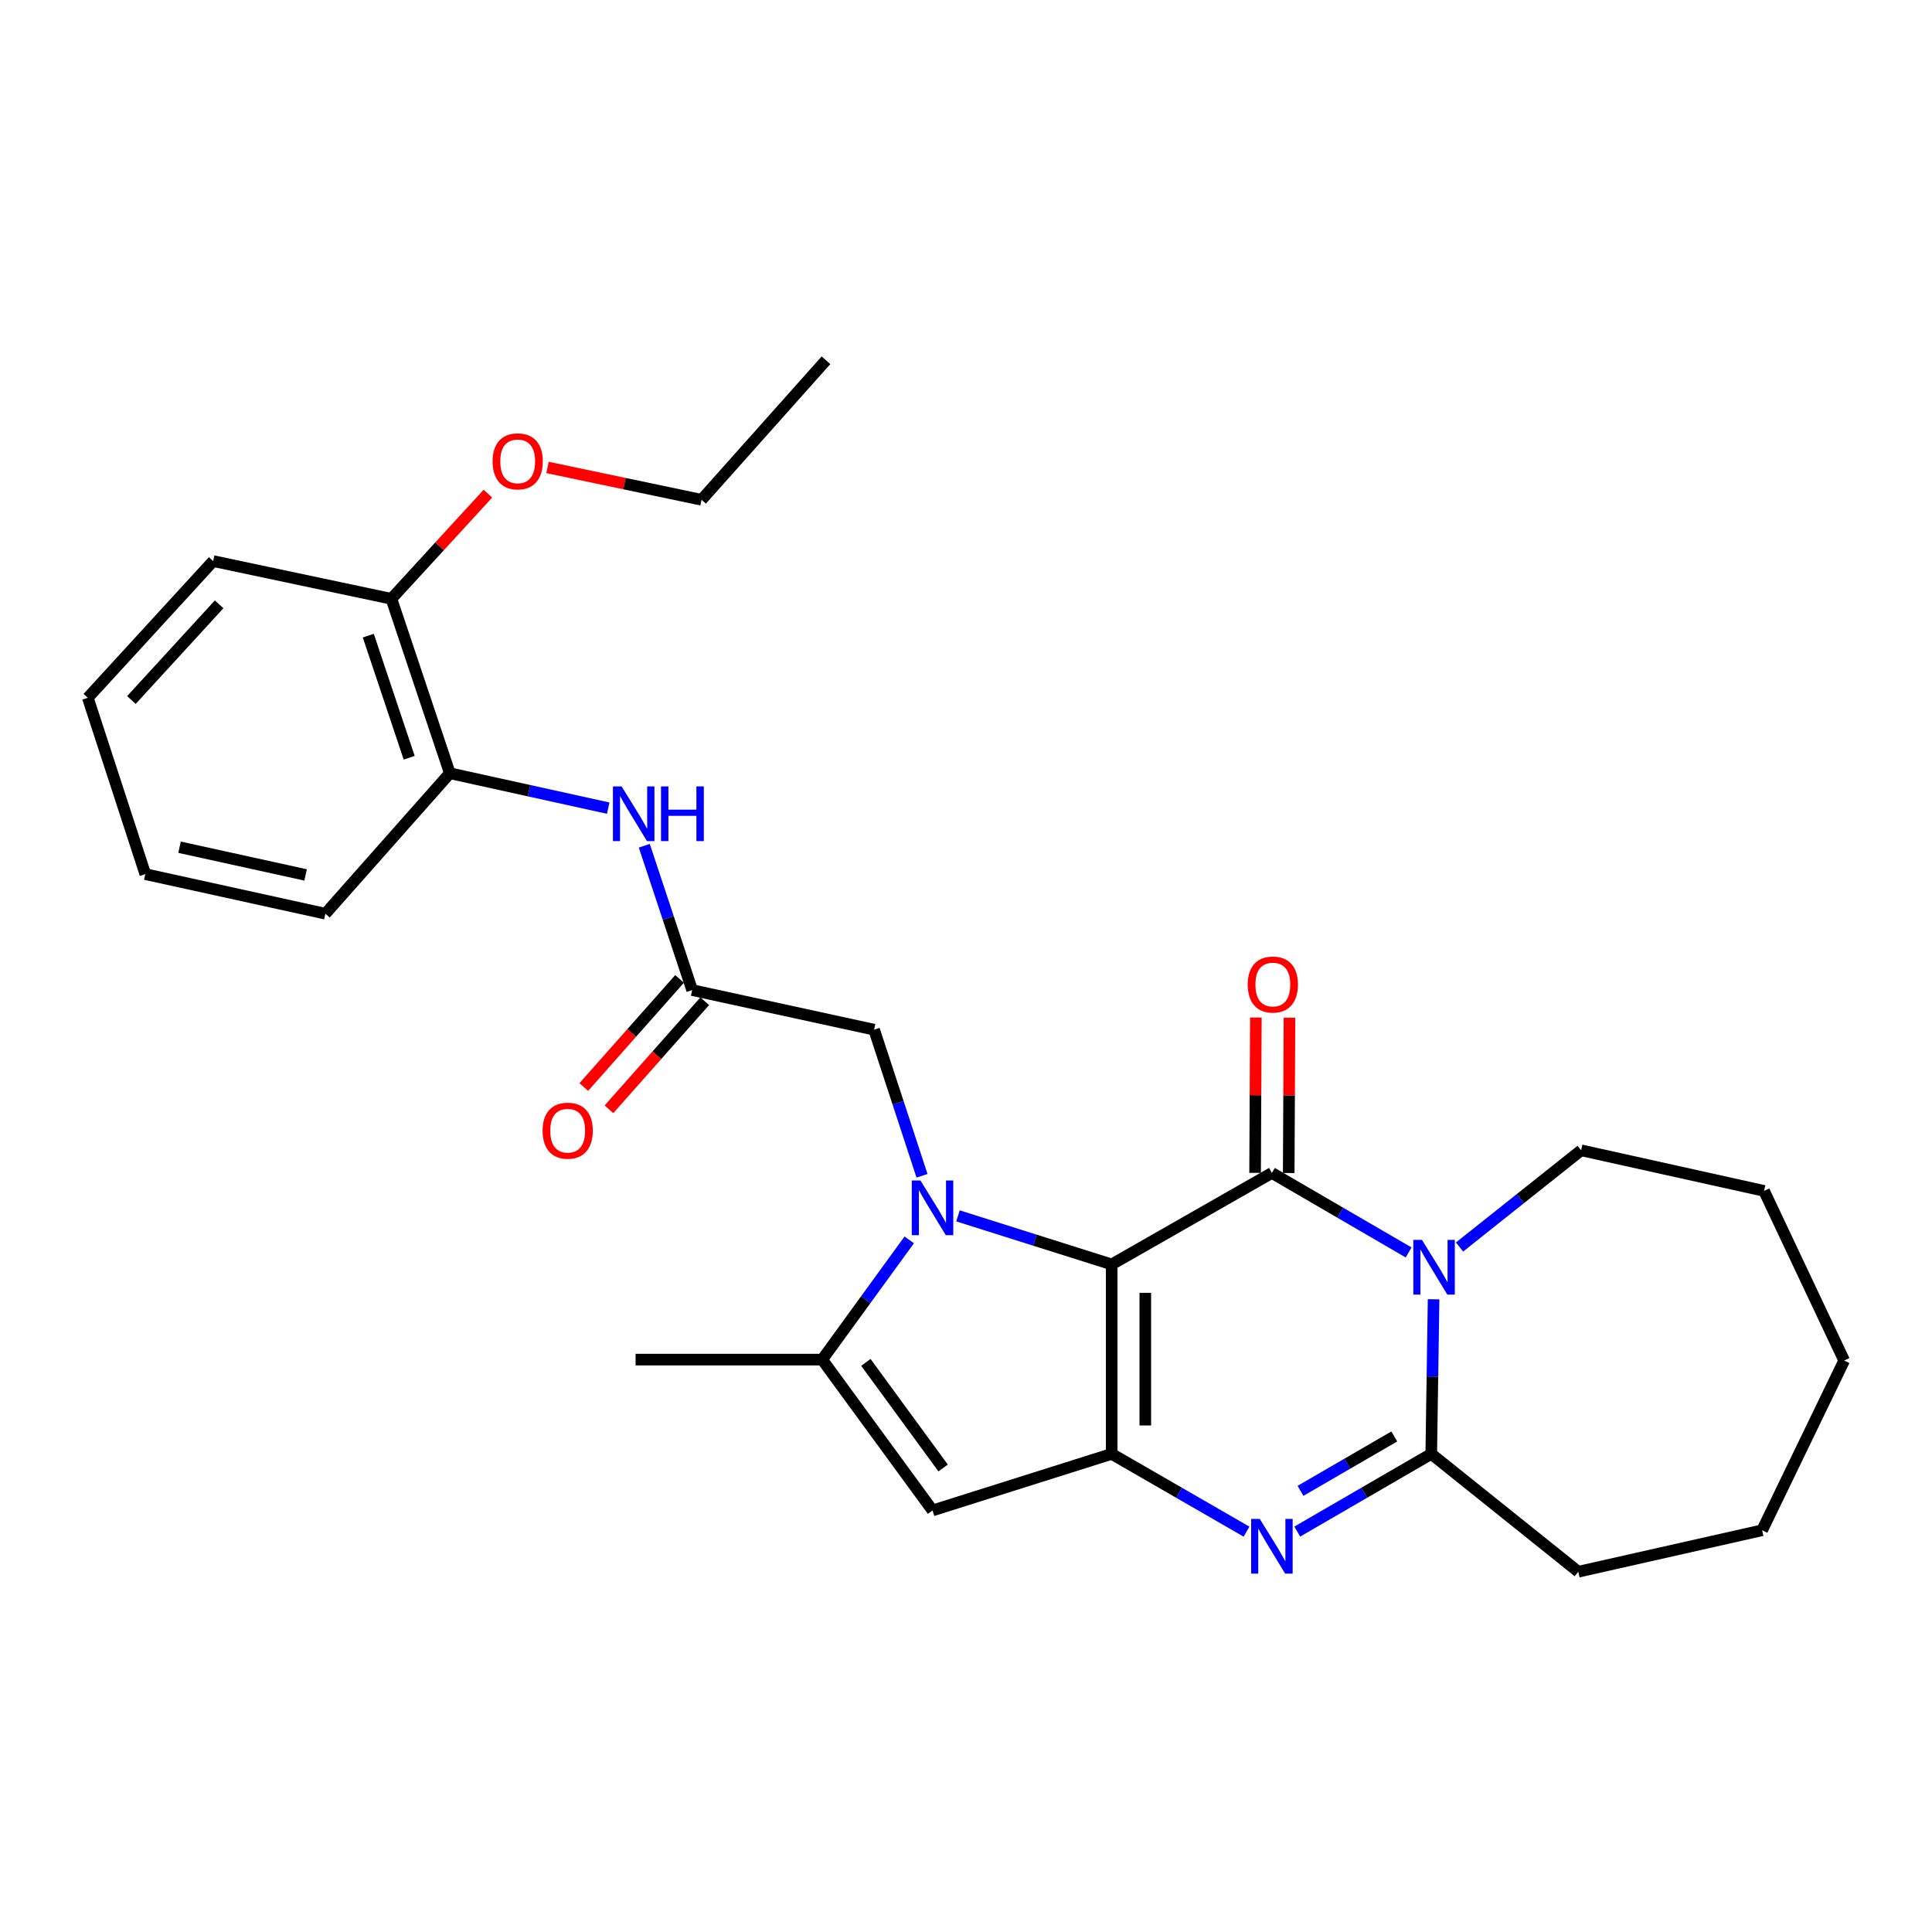 <?xml version='1.0' encoding='iso-8859-1'?>
<svg version='1.1' baseProfile='full'
              xmlns='http://www.w3.org/2000/svg'
                      xmlns:rdkit='http://www.rdkit.org/xml'
                      xmlns:xlink='http://www.w3.org/1999/xlink'
                  xml:space='preserve'
width='1000px' height='1000px' viewBox='0 0 1000 1000'>
<!-- END OF HEADER -->
<rect style='opacity:1.0;fill:#FFFFFF;stroke:none' width='1000' height='1000' x='0' y='0'> </rect>
<path class='bond-0' d='M 575.401,654.457 L 535.624,641.895' style='fill:none;fill-rule:evenodd;stroke:#000000;stroke-width:6px;stroke-linecap:butt;stroke-linejoin:miter;stroke-opacity:1' />
<path class='bond-0' d='M 535.624,641.895 L 495.846,629.332' style='fill:none;fill-rule:evenodd;stroke:#0000FF;stroke-width:6px;stroke-linecap:butt;stroke-linejoin:miter;stroke-opacity:1' />
<path class='bond-1' d='M 575.401,654.457 L 658.334,607.113' style='fill:none;fill-rule:evenodd;stroke:#000000;stroke-width:6px;stroke-linecap:butt;stroke-linejoin:miter;stroke-opacity:1' />
<path class='bond-2' d='M 575.401,654.457 L 575.401,752.531' style='fill:none;fill-rule:evenodd;stroke:#000000;stroke-width:6px;stroke-linecap:butt;stroke-linejoin:miter;stroke-opacity:1' />
<path class='bond-2' d='M 592.804,669.168 L 592.804,737.82' style='fill:none;fill-rule:evenodd;stroke:#000000;stroke-width:6px;stroke-linecap:butt;stroke-linejoin:miter;stroke-opacity:1' />
<path class='bond-6' d='M 470.616,641.761 L 448.091,672.748' style='fill:none;fill-rule:evenodd;stroke:#0000FF;stroke-width:6px;stroke-linecap:butt;stroke-linejoin:miter;stroke-opacity:1' />
<path class='bond-6' d='M 448.091,672.748 L 425.565,703.736' style='fill:none;fill-rule:evenodd;stroke:#000000;stroke-width:6px;stroke-linecap:butt;stroke-linejoin:miter;stroke-opacity:1' />
<path class='bond-9' d='M 477.235,608.587 L 464.834,570.773' style='fill:none;fill-rule:evenodd;stroke:#0000FF;stroke-width:6px;stroke-linecap:butt;stroke-linejoin:miter;stroke-opacity:1' />
<path class='bond-9' d='M 464.834,570.773 L 452.433,532.959' style='fill:none;fill-rule:evenodd;stroke:#000000;stroke-width:6px;stroke-linecap:butt;stroke-linejoin:miter;stroke-opacity:1' />
<path class='bond-3' d='M 658.334,607.113 L 693.72,627.691' style='fill:none;fill-rule:evenodd;stroke:#000000;stroke-width:6px;stroke-linecap:butt;stroke-linejoin:miter;stroke-opacity:1' />
<path class='bond-3' d='M 693.72,627.691 L 729.105,648.269' style='fill:none;fill-rule:evenodd;stroke:#0000FF;stroke-width:6px;stroke-linecap:butt;stroke-linejoin:miter;stroke-opacity:1' />
<path class='bond-11' d='M 667.036,607.156 L 667.235,566.956' style='fill:none;fill-rule:evenodd;stroke:#000000;stroke-width:6px;stroke-linecap:butt;stroke-linejoin:miter;stroke-opacity:1' />
<path class='bond-11' d='M 667.235,566.956 L 667.434,526.757' style='fill:none;fill-rule:evenodd;stroke:#FF0000;stroke-width:6px;stroke-linecap:butt;stroke-linejoin:miter;stroke-opacity:1' />
<path class='bond-11' d='M 649.633,607.07 L 649.832,566.87' style='fill:none;fill-rule:evenodd;stroke:#000000;stroke-width:6px;stroke-linecap:butt;stroke-linejoin:miter;stroke-opacity:1' />
<path class='bond-11' d='M 649.832,566.87 L 650.031,526.67' style='fill:none;fill-rule:evenodd;stroke:#FF0000;stroke-width:6px;stroke-linecap:butt;stroke-linejoin:miter;stroke-opacity:1' />
<path class='bond-4' d='M 575.401,752.531 L 610.301,772.658' style='fill:none;fill-rule:evenodd;stroke:#000000;stroke-width:6px;stroke-linecap:butt;stroke-linejoin:miter;stroke-opacity:1' />
<path class='bond-4' d='M 610.301,772.658 L 645.201,792.785' style='fill:none;fill-rule:evenodd;stroke:#0000FF;stroke-width:6px;stroke-linecap:butt;stroke-linejoin:miter;stroke-opacity:1' />
<path class='bond-7' d='M 575.401,752.531 L 482.675,781.806' style='fill:none;fill-rule:evenodd;stroke:#000000;stroke-width:6px;stroke-linecap:butt;stroke-linejoin:miter;stroke-opacity:1' />
<path class='bond-15' d='M 755.444,645.453 L 786.917,620.424' style='fill:none;fill-rule:evenodd;stroke:#0000FF;stroke-width:6px;stroke-linecap:butt;stroke-linejoin:miter;stroke-opacity:1' />
<path class='bond-15' d='M 786.917,620.424 L 818.39,595.395' style='fill:none;fill-rule:evenodd;stroke:#000000;stroke-width:6px;stroke-linecap:butt;stroke-linejoin:miter;stroke-opacity:1' />
<path class='bond-29' d='M 742.022,672.502 L 741.418,712.517' style='fill:none;fill-rule:evenodd;stroke:#0000FF;stroke-width:6px;stroke-linecap:butt;stroke-linejoin:miter;stroke-opacity:1' />
<path class='bond-29' d='M 741.418,712.517 L 740.813,752.531' style='fill:none;fill-rule:evenodd;stroke:#000000;stroke-width:6px;stroke-linecap:butt;stroke-linejoin:miter;stroke-opacity:1' />
<path class='bond-5' d='M 671.458,792.749 L 706.135,772.64' style='fill:none;fill-rule:evenodd;stroke:#0000FF;stroke-width:6px;stroke-linecap:butt;stroke-linejoin:miter;stroke-opacity:1' />
<path class='bond-5' d='M 706.135,772.64 L 740.813,752.531' style='fill:none;fill-rule:evenodd;stroke:#000000;stroke-width:6px;stroke-linecap:butt;stroke-linejoin:miter;stroke-opacity:1' />
<path class='bond-5' d='M 673.131,771.661 L 697.406,757.585' style='fill:none;fill-rule:evenodd;stroke:#0000FF;stroke-width:6px;stroke-linecap:butt;stroke-linejoin:miter;stroke-opacity:1' />
<path class='bond-5' d='M 697.406,757.585 L 721.68,743.509' style='fill:none;fill-rule:evenodd;stroke:#000000;stroke-width:6px;stroke-linecap:butt;stroke-linejoin:miter;stroke-opacity:1' />
<path class='bond-16' d='M 740.813,752.531 L 816.93,813.527' style='fill:none;fill-rule:evenodd;stroke:#000000;stroke-width:6px;stroke-linecap:butt;stroke-linejoin:miter;stroke-opacity:1' />
<path class='bond-17' d='M 425.565,703.736 L 328.981,703.736' style='fill:none;fill-rule:evenodd;stroke:#000000;stroke-width:6px;stroke-linecap:butt;stroke-linejoin:miter;stroke-opacity:1' />
<path class='bond-28' d='M 425.565,703.736 L 482.675,781.806' style='fill:none;fill-rule:evenodd;stroke:#000000;stroke-width:6px;stroke-linecap:butt;stroke-linejoin:miter;stroke-opacity:1' />
<path class='bond-28' d='M 448.177,705.172 L 488.154,759.82' style='fill:none;fill-rule:evenodd;stroke:#000000;stroke-width:6px;stroke-linecap:butt;stroke-linejoin:miter;stroke-opacity:1' />
<path class='bond-8' d='M 358.256,512.462 L 452.433,532.959' style='fill:none;fill-rule:evenodd;stroke:#000000;stroke-width:6px;stroke-linecap:butt;stroke-linejoin:miter;stroke-opacity:1' />
<path class='bond-10' d='M 358.256,512.462 L 345.872,475.111' style='fill:none;fill-rule:evenodd;stroke:#000000;stroke-width:6px;stroke-linecap:butt;stroke-linejoin:miter;stroke-opacity:1' />
<path class='bond-10' d='M 345.872,475.111 L 333.487,437.759' style='fill:none;fill-rule:evenodd;stroke:#0000FF;stroke-width:6px;stroke-linecap:butt;stroke-linejoin:miter;stroke-opacity:1' />
<path class='bond-13' d='M 351.744,506.691 L 326.955,534.664' style='fill:none;fill-rule:evenodd;stroke:#000000;stroke-width:6px;stroke-linecap:butt;stroke-linejoin:miter;stroke-opacity:1' />
<path class='bond-13' d='M 326.955,534.664 L 302.167,562.637' style='fill:none;fill-rule:evenodd;stroke:#FF0000;stroke-width:6px;stroke-linecap:butt;stroke-linejoin:miter;stroke-opacity:1' />
<path class='bond-13' d='M 364.768,518.233 L 339.98,546.206' style='fill:none;fill-rule:evenodd;stroke:#000000;stroke-width:6px;stroke-linecap:butt;stroke-linejoin:miter;stroke-opacity:1' />
<path class='bond-13' d='M 339.98,546.206 L 315.191,574.179' style='fill:none;fill-rule:evenodd;stroke:#FF0000;stroke-width:6px;stroke-linecap:butt;stroke-linejoin:miter;stroke-opacity:1' />
<path class='bond-12' d='M 314.819,418.292 L 273.825,409.259' style='fill:none;fill-rule:evenodd;stroke:#0000FF;stroke-width:6px;stroke-linecap:butt;stroke-linejoin:miter;stroke-opacity:1' />
<path class='bond-12' d='M 273.825,409.259 L 232.832,400.225' style='fill:none;fill-rule:evenodd;stroke:#000000;stroke-width:6px;stroke-linecap:butt;stroke-linejoin:miter;stroke-opacity:1' />
<path class='bond-14' d='M 232.832,400.225 L 202.59,309.945' style='fill:none;fill-rule:evenodd;stroke:#000000;stroke-width:6px;stroke-linecap:butt;stroke-linejoin:miter;stroke-opacity:1' />
<path class='bond-14' d='M 211.794,392.211 L 190.625,329.014' style='fill:none;fill-rule:evenodd;stroke:#000000;stroke-width:6px;stroke-linecap:butt;stroke-linejoin:miter;stroke-opacity:1' />
<path class='bond-19' d='M 232.832,400.225 L 168.423,472.929' style='fill:none;fill-rule:evenodd;stroke:#000000;stroke-width:6px;stroke-linecap:butt;stroke-linejoin:miter;stroke-opacity:1' />
<path class='bond-18' d='M 202.59,309.945 L 227.565,282.728' style='fill:none;fill-rule:evenodd;stroke:#000000;stroke-width:6px;stroke-linecap:butt;stroke-linejoin:miter;stroke-opacity:1' />
<path class='bond-18' d='M 227.565,282.728 L 252.539,255.511' style='fill:none;fill-rule:evenodd;stroke:#FF0000;stroke-width:6px;stroke-linecap:butt;stroke-linejoin:miter;stroke-opacity:1' />
<path class='bond-20' d='M 202.59,309.945 L 110.337,290.415' style='fill:none;fill-rule:evenodd;stroke:#000000;stroke-width:6px;stroke-linecap:butt;stroke-linejoin:miter;stroke-opacity:1' />
<path class='bond-22' d='M 818.39,595.395 L 913.069,616.404' style='fill:none;fill-rule:evenodd;stroke:#000000;stroke-width:6px;stroke-linecap:butt;stroke-linejoin:miter;stroke-opacity:1' />
<path class='bond-23' d='M 816.93,813.527 L 912.083,792.063' style='fill:none;fill-rule:evenodd;stroke:#000000;stroke-width:6px;stroke-linecap:butt;stroke-linejoin:miter;stroke-opacity:1' />
<path class='bond-21' d='M 283.387,241.95 L 323.258,250.322' style='fill:none;fill-rule:evenodd;stroke:#FF0000;stroke-width:6px;stroke-linecap:butt;stroke-linejoin:miter;stroke-opacity:1' />
<path class='bond-21' d='M 323.258,250.322 L 363.129,258.694' style='fill:none;fill-rule:evenodd;stroke:#000000;stroke-width:6px;stroke-linecap:butt;stroke-linejoin:miter;stroke-opacity:1' />
<path class='bond-25' d='M 168.423,472.929 L 75.213,452.443' style='fill:none;fill-rule:evenodd;stroke:#000000;stroke-width:6px;stroke-linecap:butt;stroke-linejoin:miter;stroke-opacity:1' />
<path class='bond-25' d='M 158.177,452.859 L 92.93,438.519' style='fill:none;fill-rule:evenodd;stroke:#000000;stroke-width:6px;stroke-linecap:butt;stroke-linejoin:miter;stroke-opacity:1' />
<path class='bond-31' d='M 110.337,290.415 L 45.455,361.176' style='fill:none;fill-rule:evenodd;stroke:#000000;stroke-width:6px;stroke-linecap:butt;stroke-linejoin:miter;stroke-opacity:1' />
<path class='bond-31' d='M 113.431,312.79 L 68.014,362.323' style='fill:none;fill-rule:evenodd;stroke:#000000;stroke-width:6px;stroke-linecap:butt;stroke-linejoin:miter;stroke-opacity:1' />
<path class='bond-24' d='M 363.129,258.694 L 427.528,186.473' style='fill:none;fill-rule:evenodd;stroke:#000000;stroke-width:6px;stroke-linecap:butt;stroke-linejoin:miter;stroke-opacity:1' />
<path class='bond-27' d='M 913.069,616.404 L 954.545,704.219' style='fill:none;fill-rule:evenodd;stroke:#000000;stroke-width:6px;stroke-linecap:butt;stroke-linejoin:miter;stroke-opacity:1' />
<path class='bond-30' d='M 912.083,792.063 L 954.545,704.219' style='fill:none;fill-rule:evenodd;stroke:#000000;stroke-width:6px;stroke-linecap:butt;stroke-linejoin:miter;stroke-opacity:1' />
<path class='bond-26' d='M 75.213,452.443 L 45.455,361.176' style='fill:none;fill-rule:evenodd;stroke:#000000;stroke-width:6px;stroke-linecap:butt;stroke-linejoin:miter;stroke-opacity:1' />
<path  class='atom-1' d='M 476.415 611.013
L 485.695 626.013
Q 486.615 627.493, 488.095 630.173
Q 489.575 632.853, 489.655 633.013
L 489.655 611.013
L 493.415 611.013
L 493.415 639.333
L 489.535 639.333
L 479.575 622.933
Q 478.415 621.013, 477.175 618.813
Q 475.975 616.613, 475.615 615.933
L 475.615 639.333
L 471.935 639.333
L 471.935 611.013
L 476.415 611.013
' fill='#0000FF'/>
<path  class='atom-4' d='M 736.013 641.767
L 745.293 656.767
Q 746.213 658.247, 747.693 660.927
Q 749.173 663.607, 749.253 663.767
L 749.253 641.767
L 753.013 641.767
L 753.013 670.087
L 749.133 670.087
L 739.173 653.687
Q 738.013 651.767, 736.773 649.567
Q 735.573 647.367, 735.213 646.687
L 735.213 670.087
L 731.533 670.087
L 731.533 641.767
L 736.013 641.767
' fill='#0000FF'/>
<path  class='atom-5' d='M 652.074 786.199
L 661.354 801.199
Q 662.274 802.679, 663.754 805.359
Q 665.234 808.039, 665.314 808.199
L 665.314 786.199
L 669.074 786.199
L 669.074 814.519
L 665.194 814.519
L 655.234 798.119
Q 654.074 796.199, 652.834 793.999
Q 651.634 791.799, 651.274 791.119
L 651.274 814.519
L 647.594 814.519
L 647.594 786.199
L 652.074 786.199
' fill='#0000FF'/>
<path  class='atom-11' d='M 321.735 407.035
L 331.015 422.035
Q 331.935 423.515, 333.415 426.195
Q 334.895 428.875, 334.975 429.035
L 334.975 407.035
L 338.735 407.035
L 338.735 435.355
L 334.855 435.355
L 324.895 418.955
Q 323.735 417.035, 322.495 414.835
Q 321.295 412.635, 320.935 411.955
L 320.935 435.355
L 317.255 435.355
L 317.255 407.035
L 321.735 407.035
' fill='#0000FF'/>
<path  class='atom-11' d='M 342.135 407.035
L 345.975 407.035
L 345.975 419.075
L 360.455 419.075
L 360.455 407.035
L 364.295 407.035
L 364.295 435.355
L 360.455 435.355
L 360.455 422.275
L 345.975 422.275
L 345.975 435.355
L 342.135 435.355
L 342.135 407.035
' fill='#0000FF'/>
<path  class='atom-12' d='M 645.818 509.593
Q 645.818 502.793, 649.178 498.993
Q 652.538 495.193, 658.818 495.193
Q 665.098 495.193, 668.458 498.993
Q 671.818 502.793, 671.818 509.593
Q 671.818 516.473, 668.418 520.393
Q 665.018 524.273, 658.818 524.273
Q 652.578 524.273, 649.178 520.393
Q 645.818 516.513, 645.818 509.593
M 658.818 521.073
Q 663.138 521.073, 665.458 518.193
Q 667.818 515.273, 667.818 509.593
Q 667.818 504.033, 665.458 501.233
Q 663.138 498.393, 658.818 498.393
Q 654.498 498.393, 652.138 501.193
Q 649.818 503.993, 649.818 509.593
Q 649.818 515.313, 652.138 518.193
Q 654.498 521.073, 658.818 521.073
' fill='#FF0000'/>
<path  class='atom-14' d='M 280.838 585.237
Q 280.838 578.437, 284.198 574.637
Q 287.558 570.837, 293.838 570.837
Q 300.118 570.837, 303.478 574.637
Q 306.838 578.437, 306.838 585.237
Q 306.838 592.117, 303.438 596.037
Q 300.038 599.917, 293.838 599.917
Q 287.598 599.917, 284.198 596.037
Q 280.838 592.157, 280.838 585.237
M 293.838 596.717
Q 298.158 596.717, 300.478 593.837
Q 302.838 590.917, 302.838 585.237
Q 302.838 579.677, 300.478 576.877
Q 298.158 574.037, 293.838 574.037
Q 289.518 574.037, 287.158 576.837
Q 284.838 579.637, 284.838 585.237
Q 284.838 590.957, 287.158 593.837
Q 289.518 596.717, 293.838 596.717
' fill='#FF0000'/>
<path  class='atom-19' d='M 254.956 238.79
Q 254.956 231.99, 258.316 228.19
Q 261.676 224.39, 267.956 224.39
Q 274.236 224.39, 277.596 228.19
Q 280.956 231.99, 280.956 238.79
Q 280.956 245.67, 277.556 249.59
Q 274.156 253.47, 267.956 253.47
Q 261.716 253.47, 258.316 249.59
Q 254.956 245.71, 254.956 238.79
M 267.956 250.27
Q 272.276 250.27, 274.596 247.39
Q 276.956 244.47, 276.956 238.79
Q 276.956 233.23, 274.596 230.43
Q 272.276 227.59, 267.956 227.59
Q 263.636 227.59, 261.276 230.39
Q 258.956 233.19, 258.956 238.79
Q 258.956 244.51, 261.276 247.39
Q 263.636 250.27, 267.956 250.27
' fill='#FF0000'/>
</svg>
